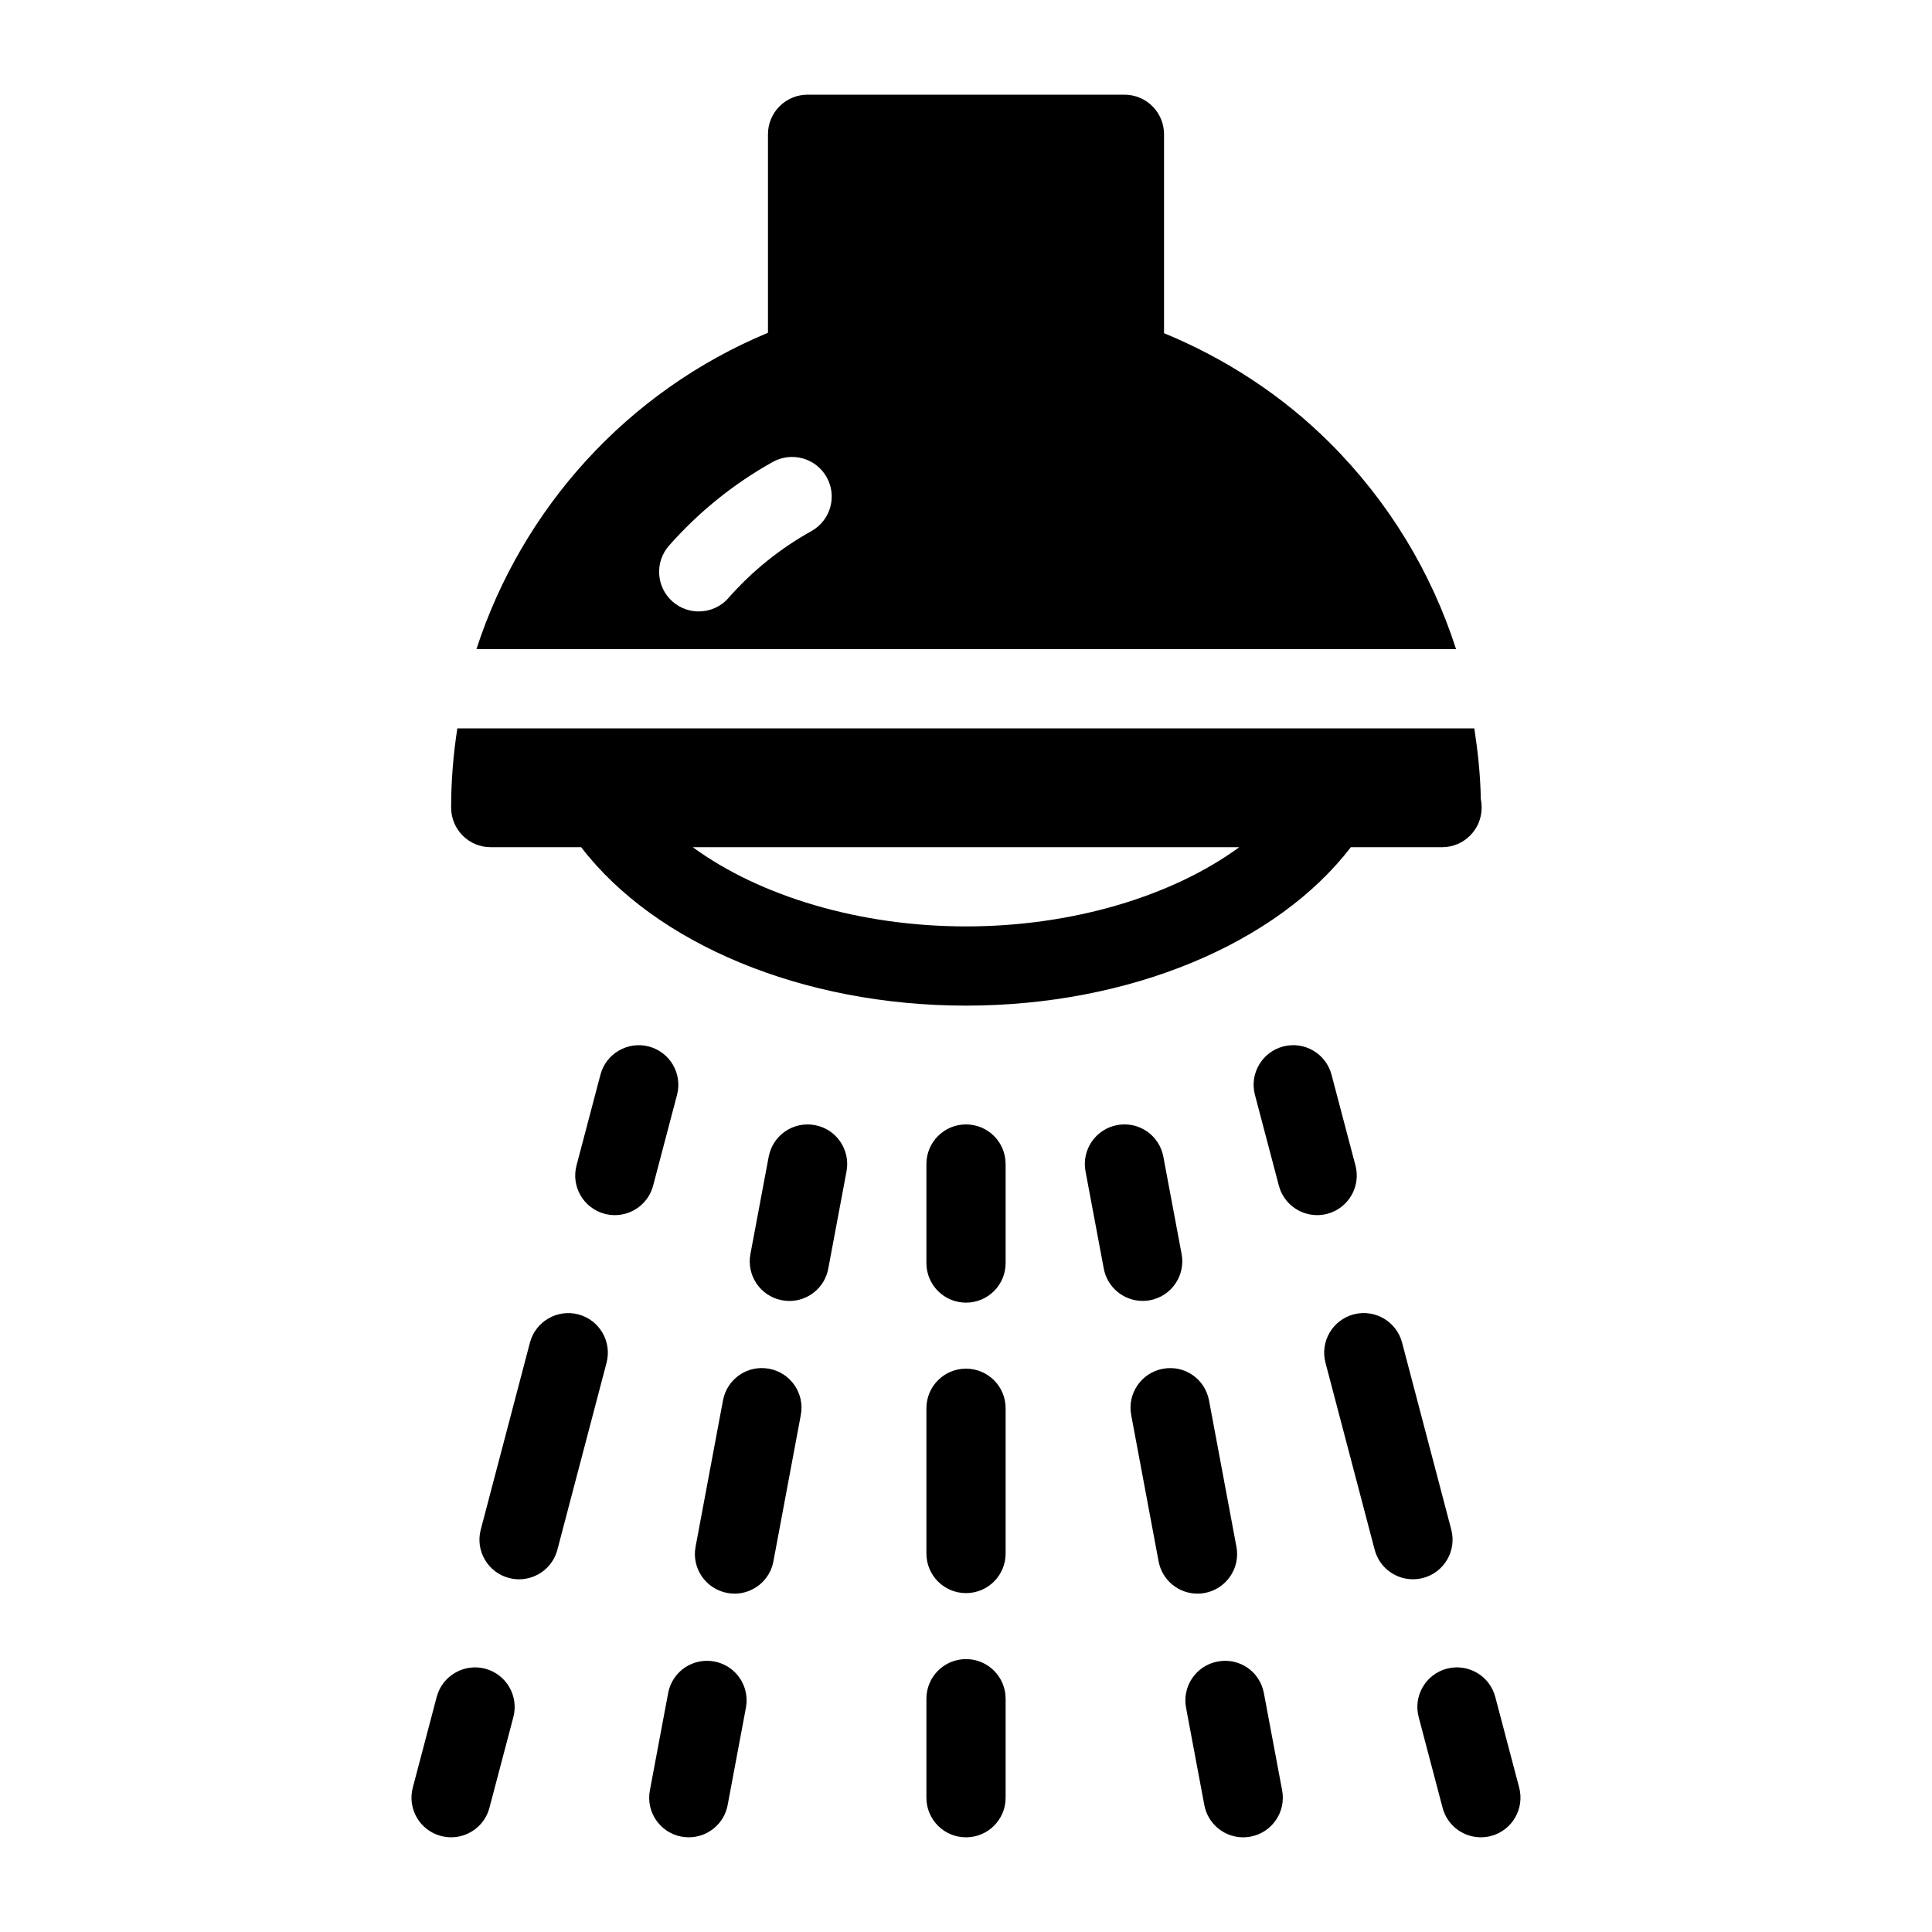 <?xml version="1.0" encoding="UTF-8"?>
<!-- Uploaded to: SVG Repo, www.svgrepo.com, Generator: SVG Repo Mixer Tools -->
<svg fill="#000000" width="800px" height="800px" version="1.1" viewBox="144 144 512 512" xmlns="http://www.w3.org/2000/svg">
 <path d="m410.5 452.48v26.238c0 5.805-4.691 10.496-10.496 10.496s-10.496-4.691-10.496-10.496v-26.238c0-5.805 4.691-10.496 10.496-10.496s10.496 4.691 10.496 10.496zm-10.496 54.23c-5.805 0-10.496 4.691-10.496 10.496v38.488c0 5.805 4.691 10.496 10.496 10.496s10.496-4.691 10.496-10.496v-38.488c0-5.805-4.691-10.496-10.496-10.496zm0 76.969c-5.805 0-10.496 4.691-10.496 10.496v26.238c0 5.805 4.691 10.496 10.496 10.496s10.496-4.691 10.496-10.496v-26.238c0-5.805-4.691-10.496-10.496-10.496zm-40.043-141.51c-5.731-1.07-11.18 2.688-12.25 8.375l-4.84 25.789c-1.082 5.699 2.676 11.18 8.375 12.25 0.66 0.125 1.312 0.188 1.953 0.188 4.953 0 9.363-3.516 10.297-8.555l4.84-25.789c1.07-5.707-2.676-11.199-8.375-12.258zm-12.113 64.57c-5.742-1.09-11.18 2.688-12.25 8.375l-7.262 38.781c-1.082 5.699 2.688 11.18 8.375 12.25 0.66 0.125 1.312 0.188 1.953 0.188 4.953 0 9.363-3.516 10.297-8.555l7.262-38.781c1.082-5.707-2.688-11.195-8.375-12.258zm-14.535 77.578c-5.75-1.082-11.18 2.688-12.25 8.375l-4.84 25.789c-1.082 5.699 2.676 11.18 8.375 12.25 0.652 0.113 1.305 0.176 1.941 0.176 4.953 0 9.363-3.516 10.297-8.555l4.84-25.789c1.082-5.699-2.676-11.188-8.363-12.246zm-9.891-150.16c1.48-5.606-1.867-11.348-7.473-12.824-5.574-1.469-11.348 1.867-12.824 7.473l-6.34 24.047c-1.48 5.606 1.867 11.348 7.473 12.824 0.902 0.23 1.793 0.348 2.688 0.348 4.641 0 8.902-3.117 10.141-7.82zm-26.156 58.168c-5.594-1.449-11.336 1.867-12.824 7.473l-13.035 49.562c-1.48 5.606 1.879 11.348 7.473 12.824 0.902 0.23 1.793 0.348 2.688 0.348 4.648 0 8.902-3.117 10.141-7.82l13.035-49.562c1.469-5.613-1.879-11.344-7.477-12.824zm-24.707 93.887c-5.574-1.449-11.336 1.867-12.824 7.473l-6.34 24.047c-1.48 5.606 1.867 11.348 7.473 12.824 0.914 0.234 1.805 0.348 2.699 0.348 4.641 0 8.902-3.117 10.141-7.82l6.34-24.047c1.465-5.602-1.871-11.344-7.488-12.824zm230.65-133.36-6.34-24.047c-1.48-5.606-7.223-8.953-12.824-7.473-5.606 1.48-8.953 7.223-7.473 12.824l6.34 24.047c1.238 4.703 5.488 7.82 10.141 7.82 0.891 0 1.785-0.117 2.688-0.348 5.598-1.477 8.949-7.219 7.469-12.824zm25.391 96.5-13.035-49.562c-1.48-5.606-7.223-8.934-12.824-7.473-5.594 1.48-8.953 7.223-7.473 12.824l13.035 49.562c1.238 4.703 5.481 7.82 10.141 7.82 0.891 0 1.785-0.117 2.688-0.348 5.59-1.465 8.945-7.207 7.469-12.824zm18 68.383-6.34-24.047c-1.48-5.606-7.223-8.934-12.824-7.473-5.606 1.48-8.953 7.223-7.473 12.824l6.34 24.047c1.234 4.703 5.496 7.82 10.137 7.82 0.891 0 1.785-0.117 2.688-0.348 5.602-1.477 8.941-7.219 7.473-12.824zm-97.836-129.16c5.699-1.07 9.445-6.551 8.375-12.25l-4.84-25.789c-1.07-5.688-6.488-9.445-12.25-8.375-5.699 1.07-9.445 6.551-8.375 12.25l4.84 25.789c0.945 5.039 5.352 8.555 10.297 8.555 0.641 0.008 1.293-0.055 1.953-0.18zm14.527 77.578c5.688-1.07 9.445-6.551 8.375-12.25l-7.262-38.781c-1.07-5.688-6.477-9.469-12.25-8.375-5.688 1.07-9.445 6.551-8.375 12.25l7.262 38.781c0.945 5.039 5.352 8.555 10.297 8.555 0.641 0.008 1.305-0.055 1.953-0.18zm3.402 18.168c-5.699 1.07-9.445 6.551-8.375 12.25l4.84 25.789c0.945 5.039 5.352 8.555 10.297 8.555 0.641 0 1.289-0.062 1.953-0.188 5.699-1.07 9.445-6.551 8.375-12.25l-4.84-25.789c-1.062-5.691-6.469-9.461-12.25-8.367zm-203.14-226.3c0-7.117 0.578-14.117 1.648-20.992h269.51c0.945 6.191 1.617 12.449 1.723 18.809 0.156 0.703 0.219 1.438 0.219 2.184 0 5.805-4.691 10.496-10.496 10.496-0.051 0.012-0.125 0.012-0.211 0h-23.961c-19.637 25.602-58.672 41.984-101.99 41.984-43.316 0-82.352-16.383-101.98-41.984h-23.965c-5.805 0-10.496-4.691-10.496-10.496zm208.86 10.496h-144.82c17.75 12.992 44.25 20.992 72.414 20.992 28.16 0 54.66-8 72.41-20.992zm57.465-52.48h-259.62c12.133-37.355 40.043-68.383 77.262-83.844v-52.605c0-5.805 4.691-10.496 10.496-10.496h83.969c5.805 0 10.496 4.691 10.496 10.496v52.711c16.238 6.676 31.426 16.543 44.051 29.18 15.535 15.535 26.805 34.195 33.344 54.559zm-166.79-45.555c-2.832-5.07-9.238-6.863-14.273-4.074-10.379 5.793-19.637 13.258-27.52 22.199-3.832 4.344-3.41 10.98 0.934 14.809 1.996 1.762 4.473 2.625 6.938 2.625 2.898 0 5.805-1.195 7.871-3.559 6.309-7.16 13.707-13.121 21.988-17.727 5.062-2.82 6.887-9.203 4.062-14.273z"/>
</svg>